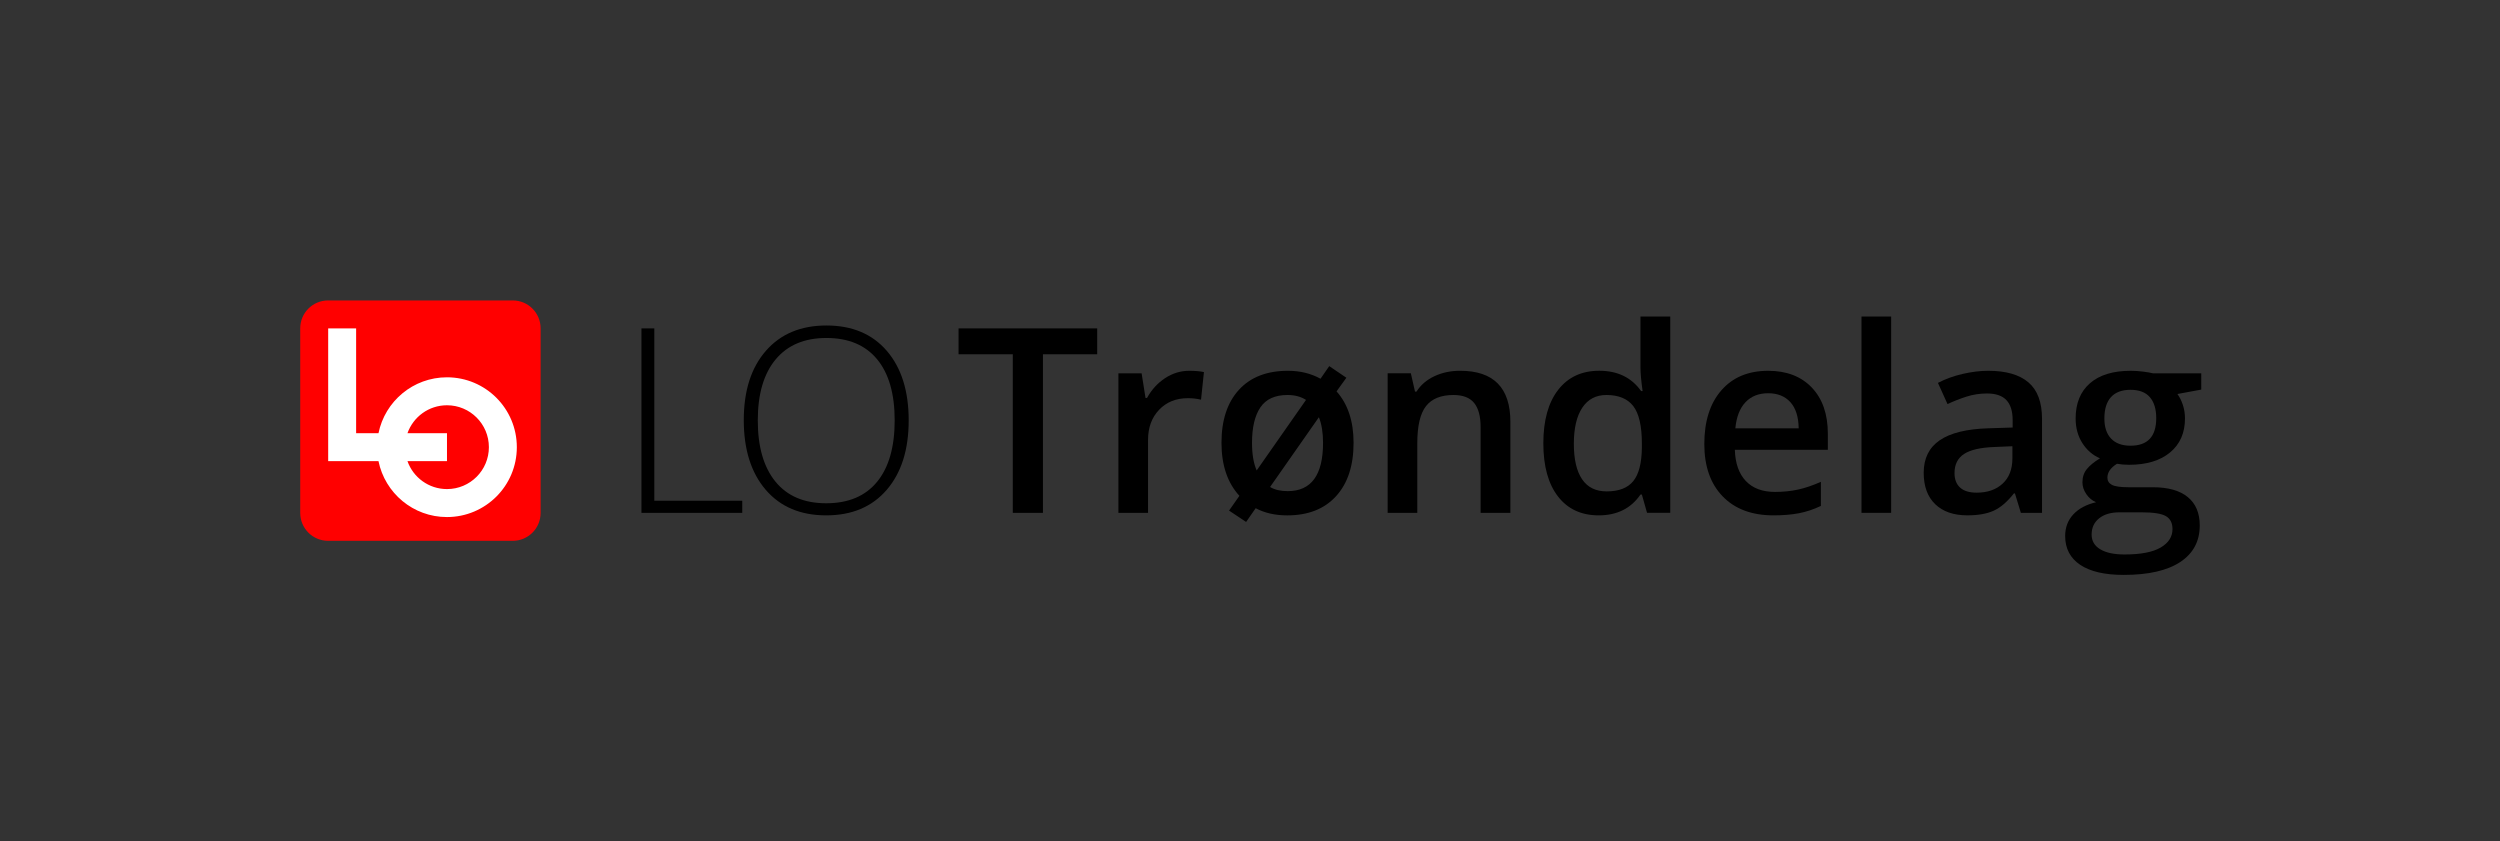 <?xml version="1.0" encoding="utf-8"?>
<!-- Generator: Adobe Illustrator 23.0.2, SVG Export Plug-In . SVG Version: 6.00 Build 0)  -->
<svg version="1.1" id="LO_Trøndelag_logo" xmlns="http://www.w3.org/2000/svg" xmlns:xlink="http://www.w3.org/1999/xlink" x="0px"
	 y="0px" viewBox="0 0 1179.36 396.85" style="enable-background:new 0 0 1179.36 396.85;" xml:space="preserve">
<rect x="0" y="0" width="1179.36" height="396.85" fill="#333333" stroke="none"/>
<style type="text/css">
	.st0{fill:#FF0000;}
	.st1{fill:#FFFFFF;}
</style>
<g>
	<g>
		<path d="M302.6,241.93v-87.01h6.07v81.3h41.48v5.71H302.6z"/>
		<path d="M428.67,198.31c0,13.81-3.45,24.73-10.36,32.76c-6.9,8.03-16.43,12.05-28.57,12.05c-12.1,0-21.6-4.02-28.51-12.05
			c-6.9-8.04-10.36-19-10.36-32.88c0-13.85,3.48-24.75,10.45-32.71c6.96-7.96,16.48-11.93,28.54-11.93c12.14,0,21.64,4,28.51,11.99
			C425.23,173.54,428.67,184.46,428.67,198.31z M357.48,198.31c0,12.46,2.78,22.09,8.33,28.89c5.55,6.81,13.53,10.21,23.93,10.21
			c10.48,0,18.48-3.37,24.02-10.12c5.53-6.75,8.3-16.41,8.3-28.98c0-12.54-2.77-22.15-8.3-28.84c-5.54-6.69-13.5-10.03-23.9-10.03
			c-10.36,0-18.34,3.37-23.96,10.12C360.29,176.3,357.48,185.89,357.48,198.31z"/>
		<path d="M492,241.93h-14.22v-74.81h-25.59v-12.2h65.41v12.2H492V241.93z"/>
		<path d="M560.99,174.92c2.82,0,5.14,0.2,6.96,0.6l-1.37,13.03c-1.98-0.48-4.05-0.71-6.19-0.71c-5.59,0-10.13,1.83-13.6,5.48
			c-3.47,3.65-5.21,8.39-5.21,14.22v34.4H527.6v-65.83h10.95l1.84,11.61h0.71c2.18-3.93,5.03-7.04,8.54-9.34
			C553.17,176.07,556.95,174.92,560.99,174.92z"/>
		<path d="M638.54,208.9c0,10.75-2.76,19.14-8.27,25.18s-13.19,9.05-23.03,9.05c-5.71,0-10.67-1.13-14.88-3.39l-4.52,6.49
			l-8.04-5.36l4.88-6.96c-5.63-6.15-8.45-14.48-8.45-25c0-10.67,2.74-19.01,8.21-25c5.48-5.99,13.19-8.99,23.15-8.99
			c5.71,0,10.83,1.25,15.36,3.75l4.11-5.95l8.09,5.48l-4.64,6.43C635.86,190.65,638.54,198.74,638.54,208.9z M590.63,208.9
			c0,5.36,0.73,9.7,2.2,13.03l23.27-33.27c-2.38-1.55-5.3-2.32-8.75-2.32c-5.87,0-10.13,1.94-12.77,5.83
			C591.95,196.06,590.63,201.64,590.63,208.9z M624.14,208.9c0-4.8-0.65-8.83-1.96-12.08l-23.03,32.91
			c2.14,1.31,4.92,1.96,8.33,1.96C618.58,231.69,624.14,224.1,624.14,208.9z"/>
		<path d="M712.52,241.93h-14.05v-40.47c0-5.08-1.02-8.87-3.06-11.37c-2.04-2.5-5.29-3.75-9.73-3.75c-5.91,0-10.24,1.75-12.97,5.24
			c-2.74,3.49-4.11,9.34-4.11,17.56v32.79h-13.99v-65.83h10.95l1.96,8.63h0.71c1.98-3.13,4.8-5.55,8.45-7.26
			c3.65-1.71,7.7-2.56,12.14-2.56c15.79,0,23.69,8.04,23.69,24.1V241.93z"/>
		<path d="M754.18,243.12c-8.21,0-14.62-2.98-19.22-8.93c-4.6-5.95-6.9-14.3-6.9-25.06c0-10.79,2.33-19.2,6.99-25.21
			s11.12-9.02,19.37-9.02c8.65,0,15.24,3.19,19.76,9.58h0.71c-0.67-4.72-1.01-8.45-1.01-11.19v-23.98h14.05v92.61h-10.95l-2.44-8.63
			h-0.65C769.4,239.85,762.83,243.12,754.18,243.12z M757.93,231.81c5.75,0,9.94-1.62,12.56-4.85c2.62-3.23,3.97-8.48,4.05-15.74
			v-1.96c0-8.29-1.35-14.18-4.05-17.68c-2.7-3.49-6.92-5.24-12.68-5.24c-4.92,0-8.71,1.99-11.37,5.98
			c-2.66,3.99-3.99,9.67-3.99,17.05c0,7.3,1.29,12.87,3.87,16.69C748.91,229.9,752.77,231.81,757.93,231.81z"/>
		<path d="M836.67,243.12c-10.24,0-18.24-2.99-24.01-8.96c-5.77-5.97-8.66-14.19-8.66-24.67c0-10.75,2.68-19.2,8.04-25.35
			c5.36-6.15,12.72-9.22,22.08-9.22c8.69,0,15.55,2.64,20.59,7.92c5.04,5.28,7.56,12.54,7.56,21.78v7.56H818.4
			c0.2,6.39,1.92,11.3,5.18,14.73c3.25,3.43,7.84,5.15,13.75,5.15c3.89,0,7.51-0.37,10.86-1.1c3.35-0.73,6.95-1.95,10.8-3.66v11.37
			c-3.41,1.63-6.87,2.78-10.36,3.45C845.14,242.78,841.16,243.12,836.67,243.12z M834.11,185.51c-4.44,0-8.01,1.41-10.68,4.23
			c-2.68,2.82-4.28,6.92-4.79,12.32h29.88c-0.08-5.44-1.39-9.55-3.93-12.35C842.05,186.91,838.56,185.51,834.11,185.51z"/>
		<path d="M892.14,241.93h-13.99v-92.61h13.99V241.93z"/>
		<path d="M953.33,241.93l-2.8-9.17h-0.48c-3.17,4.01-6.37,6.74-9.58,8.18c-3.21,1.45-7.34,2.17-12.38,2.17
			c-6.47,0-11.52-1.75-15.15-5.24c-3.63-3.49-5.45-8.43-5.45-14.82c0-6.79,2.52-11.9,7.56-15.36c5.04-3.45,12.72-5.34,23.03-5.65
			l11.37-0.36v-3.51c0-4.21-0.98-7.35-2.95-9.43c-1.96-2.08-5.01-3.12-9.14-3.12c-3.37,0-6.61,0.5-9.7,1.49
			c-3.09,0.99-6.07,2.16-8.93,3.51l-4.52-10c3.57-1.86,7.48-3.28,11.72-4.25c4.25-0.97,8.25-1.46,12.02-1.46
			c8.37,0,14.69,1.83,18.96,5.48c4.26,3.65,6.4,9.38,6.4,17.2v44.34H953.33z M932.5,232.41c5.08,0,9.16-1.42,12.23-4.26
			c3.07-2.84,4.61-6.81,4.61-11.93v-5.71l-8.45,0.36c-6.59,0.24-11.38,1.34-14.37,3.3c-3,1.96-4.49,4.97-4.49,9.02
			c0,2.94,0.87,5.21,2.62,6.81C926.39,231.6,929,232.41,932.5,232.41z"/>
		<path d="M1038.43,176.11v7.68l-11.25,2.08c1.03,1.39,1.88,3.09,2.56,5.12s1.01,4.17,1.01,6.43c0,6.79-2.34,12.12-7.02,16.01
			c-4.68,3.89-11.13,5.83-19.34,5.83c-2.1,0-4.01-0.16-5.71-0.48c-3.02,1.87-4.52,4.05-4.52,6.55c0,1.51,0.7,2.64,2.11,3.39
			c1.41,0.75,4,1.13,7.77,1.13h11.49c7.26,0,12.78,1.55,16.54,4.64c3.77,3.09,5.65,7.56,5.65,13.39c0,7.46-3.08,13.21-9.22,17.26
			c-6.15,4.05-15.04,6.07-26.66,6.07c-8.97,0-15.81-1.59-20.53-4.76c-4.72-3.18-7.08-7.7-7.08-13.57c0-4.05,1.28-7.45,3.84-10.21
			c2.56-2.76,6.14-4.67,10.74-5.74c-1.87-0.79-3.4-2.07-4.61-3.84c-1.21-1.77-1.82-3.62-1.82-5.56c0-2.46,0.69-4.54,2.08-6.25
			c1.39-1.71,3.45-3.39,6.19-5.06c-3.41-1.47-6.18-3.86-8.3-7.17c-2.12-3.31-3.18-7.19-3.18-11.64c0-7.14,2.25-12.68,6.75-16.6
			c4.5-3.93,10.92-5.89,19.25-5.89c1.86,0,3.82,0.13,5.86,0.39c2.04,0.26,3.58,0.53,4.61,0.8H1038.43z M986.71,252.17
			c0,3.02,1.36,5.34,4.08,6.96c2.72,1.63,6.54,2.44,11.46,2.44c7.62,0,13.29-1.09,17.02-3.27c3.73-2.18,5.59-5.08,5.59-8.69
			c0-2.86-1.02-4.89-3.07-6.1c-2.04-1.21-5.84-1.82-11.4-1.82h-10.59c-4.01,0-7.19,0.94-9.55,2.83
			C987.89,246.4,986.71,248.95,986.71,252.17z M992.73,197.41c0,4.13,1.06,7.3,3.18,9.52c2.12,2.22,5.17,3.33,9.14,3.33
			c8.09,0,12.14-4.33,12.14-12.98c0-4.29-1-7.59-3.01-9.91c-2-2.32-5.05-3.48-9.14-3.48c-4.05,0-7.11,1.15-9.2,3.45
			S992.73,193.01,992.73,197.41z"/>
	</g>
	<g>
		<path class="st0" d="M241.88,141.73h-43.55h-43.55c-3.63,0-6.92,1.47-9.3,3.85c-2.38,2.38-3.85,5.67-3.85,9.3v43.55v43.55
			c0,3.63,1.47,6.92,3.85,9.3c2.38,2.38,5.67,3.85,9.3,3.85h43.55h43.55c3.63,0,6.92-1.47,9.3-3.85s3.85-5.67,3.85-9.3v-43.55
			v-43.55c0-3.63-1.47-6.92-3.85-9.3C248.8,143.2,245.51,141.73,241.88,141.73z"/>
		<path class="st1" d="M234.16,187.64c-5.96-5.96-14.2-9.65-23.31-9.65c-7.97,0-15.28,2.83-20.98,7.54
			c-5.7,4.71-9.79,11.3-11.32,18.83h-10.55v-24.72v-24.72h-13.18v62.63h23.73c1.53,7.52,5.62,14.11,11.32,18.83
			c5.7,4.71,13.01,7.54,20.98,7.54c9.1,0,17.34-3.69,23.31-9.65s9.65-14.2,9.65-23.31S240.13,193.61,234.16,187.64z M224.84,224.93
			c-3.58,3.58-8.52,5.79-13.98,5.79c-4.31,0-8.29-1.38-11.53-3.71c-3.25-2.34-5.76-5.63-7.11-9.47h9.32h9.32v-6.59v-6.59h-9.32
			h-9.32c1.36-3.84,3.87-7.14,7.11-9.47c3.25-2.34,7.23-3.71,11.53-3.71c5.46,0,10.4,2.21,13.98,5.79
			c3.58,3.58,5.79,8.52,5.79,13.98C230.63,216.41,228.42,221.36,224.84,224.93z"/>
	</g>
</g>
</svg>
